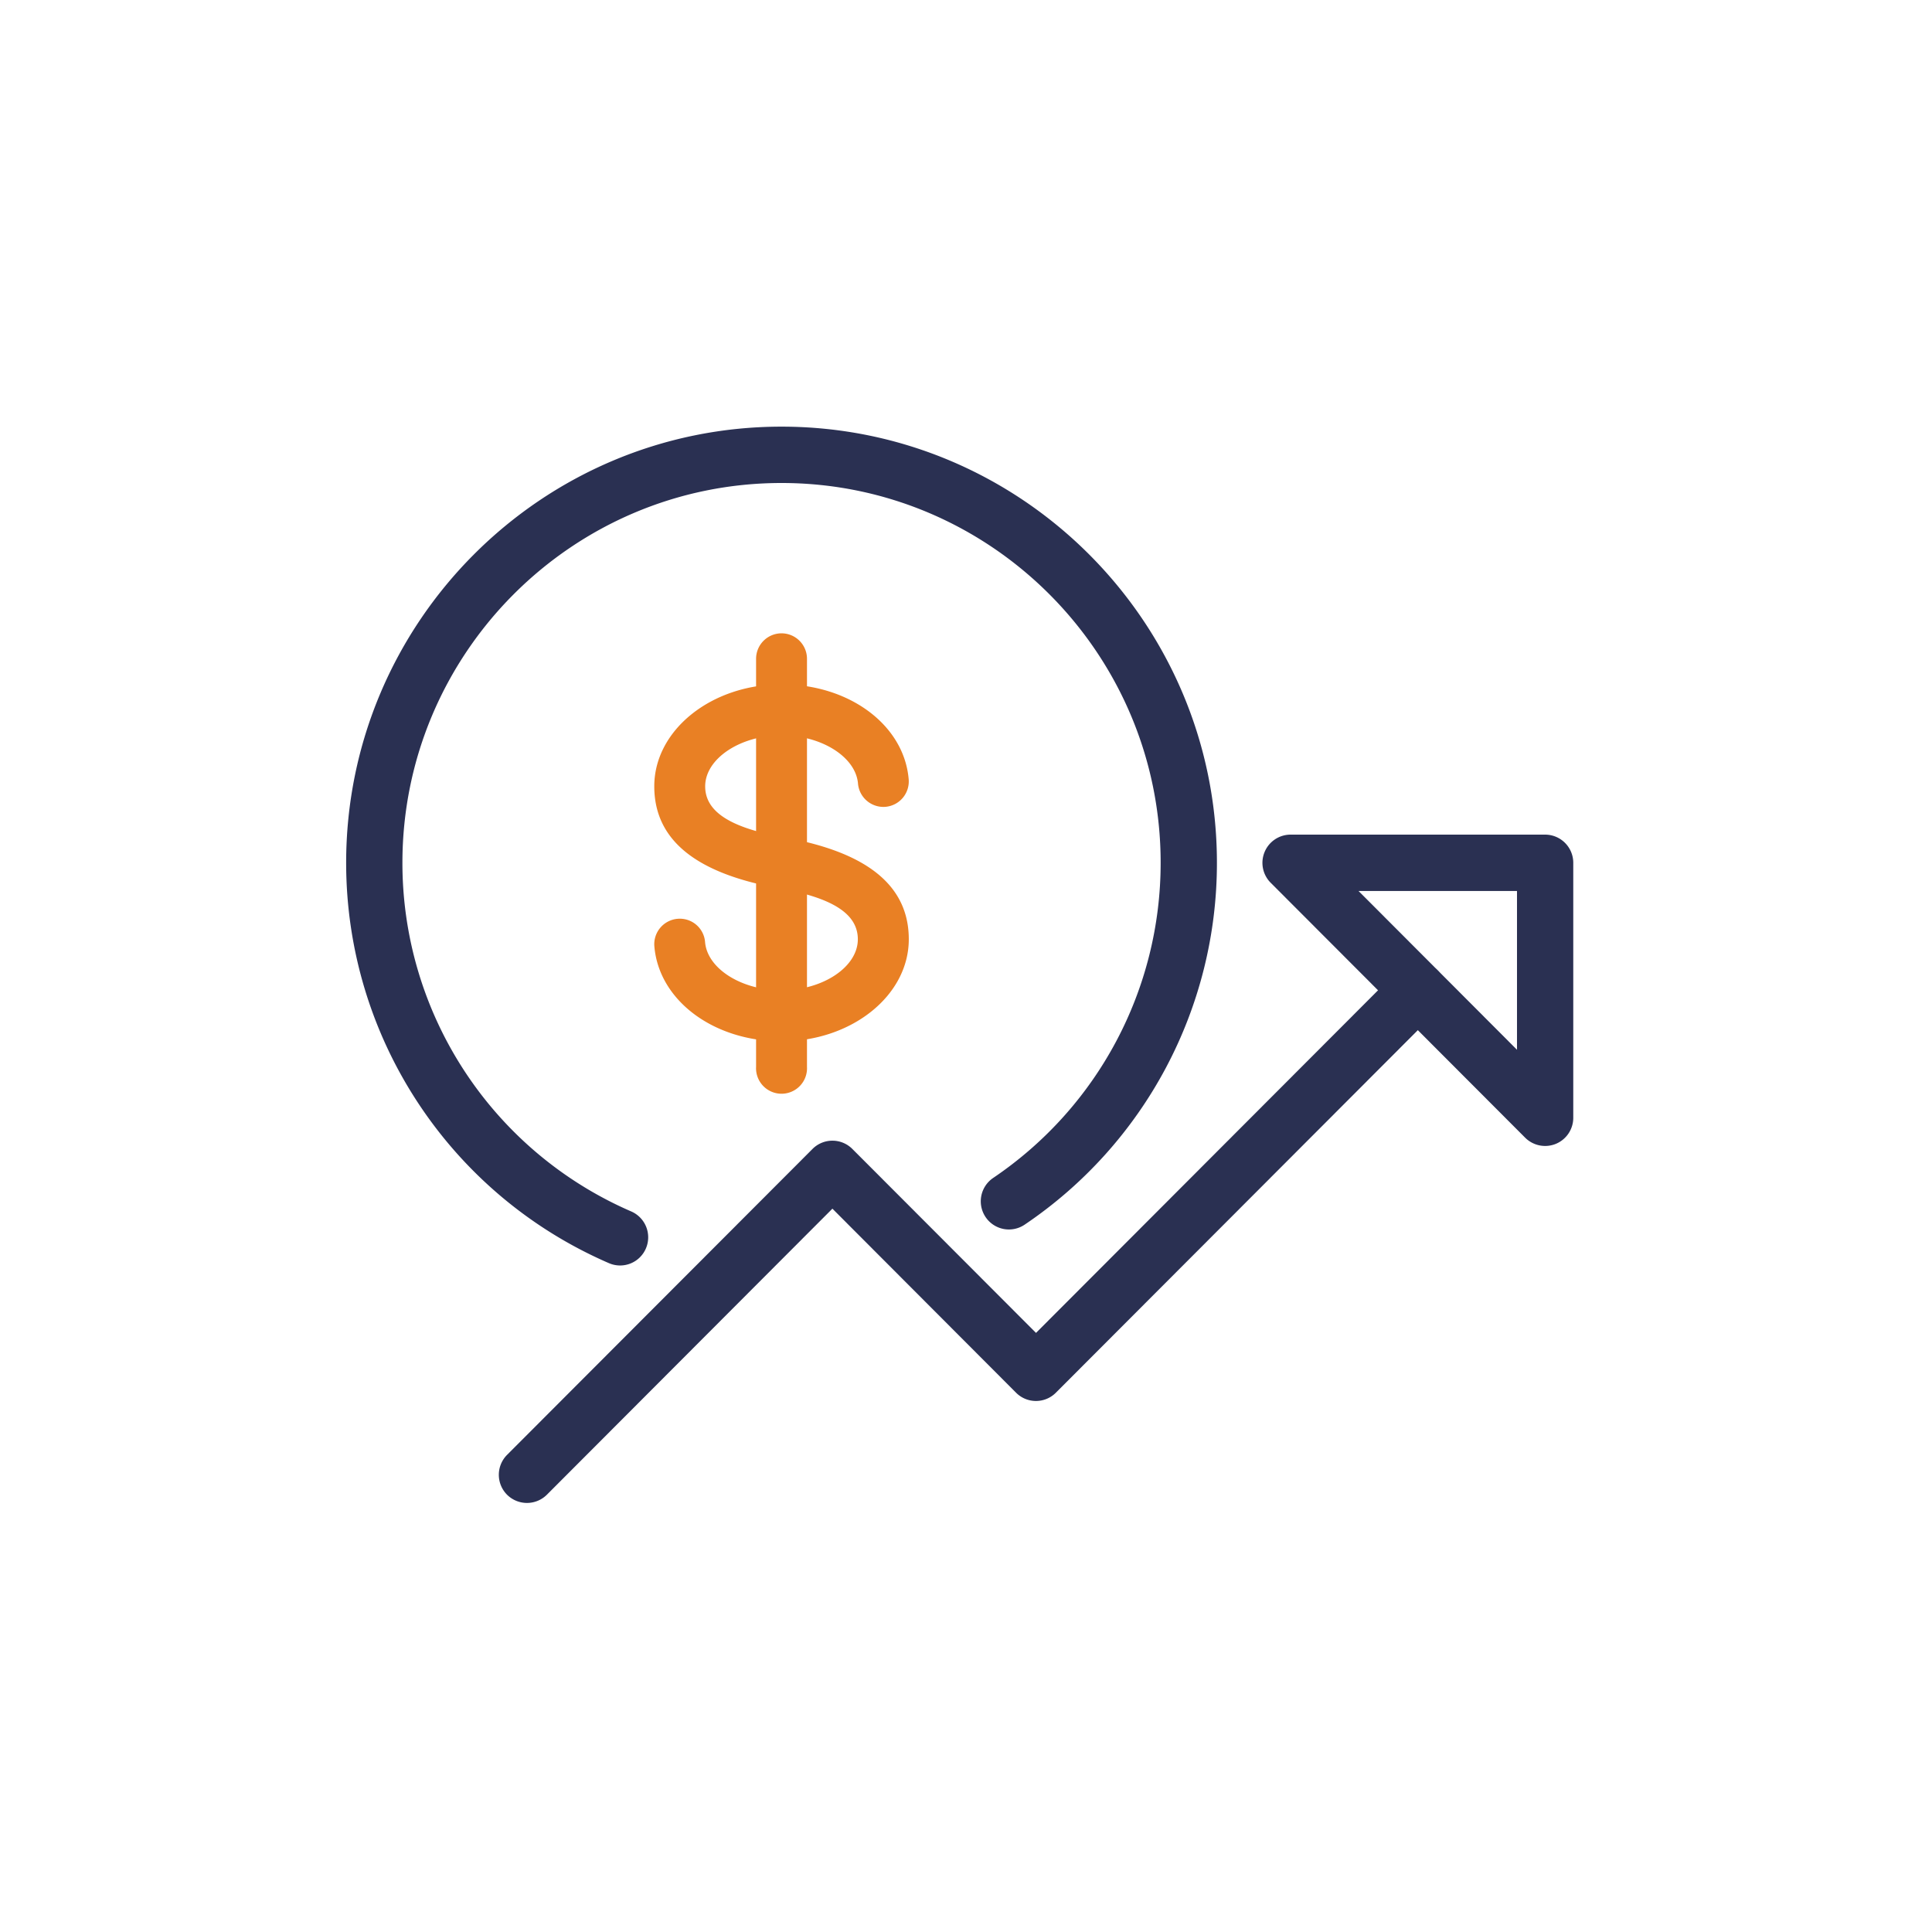 <?xml version="1.0" encoding="UTF-8"?> <svg xmlns="http://www.w3.org/2000/svg" width="72" height="72" viewBox="0 0 72 72"> <title>Real_Icon</title> <g fill-rule="nonzero" fill="none"> <path d="M29.321 31.225l-.209-.04c-1.931-.357-2.832-.954-2.832-1.881 0-1.03 1.305-1.9 2.847-1.9 1.488 0 2.764.805 2.848 1.797a.951.951 0 0 0 1.024.867.95.95 0 0 0 .865-1.027c-.17-2.018-2.206-3.538-4.737-3.538-2.616 0-4.744 1.704-4.744 3.8 0 1.952 1.476 3.214 4.553 3.783l.205.038c1.929.357 2.828.954 2.828 1.881 0 1.03-1.303 1.9-2.847 1.9-1.486 0-2.763-.805-2.846-1.797a.944.944 0 0 0-1.024-.867.95.95 0 0 0-.866 1.026c.17 2.017 2.207 3.54 4.738 3.54 2.616 0 4.744-1.706 4.744-3.802 0-1.952-1.474-3.212-4.547-3.78z" fill="#E98024"></path> <path d="M29.125 23.602a.95.95 0 0 0-.948.95v15.205a.95.95 0 1 0 1.897 0V24.552a.95.95 0 0 0-.949-.95z" fill="#E98024"></path> <path d="M29.125 16C20.234 16 13 23.247 13 32.154c0 6.447 3.82 12.268 9.732 14.828a.945.945 0 0 0 1.247-.496.951.951 0 0 0-.496-1.248 14.25 14.25 0 0 1-8.586-13.084c0-7.86 6.382-14.254 14.228-14.254 7.847 0 14.229 6.394 14.229 14.254 0 4.748-2.35 9.168-6.285 11.827a.952.952 0 0 0-.256 1.32.948.948 0 0 0 1.316.256 16.152 16.152 0 0 0 7.122-13.403C45.251 23.247 38.017 16 29.125 16z" stroke="#2A3052" stroke-width=".2" fill="#2A3052"></path> <path d="M53.507 36.235a.948.948 0 0 0-1.341 0l-13.557 13.58-6.917-6.928a.948.948 0 0 0-1.34 0L18.967 54.29a.952.952 0 0 0 0 1.343.952.952 0 0 0 1.344-.001l10.71-10.73 6.916 6.93c.37.371.971.371 1.341 0L53.507 37.58a.952.952 0 0 0 0-1.344z" stroke="#2A3052" stroke-width=".2" fill="#2A3052"></path> <path d="M57.582 31.204h-9.485a.949.949 0 0 0-.877.587.95.95 0 0 0 .205 1.036l9.486 9.503a.955.955 0 0 0 1.034.205.95.95 0 0 0 .586-.878v-9.503a.95.95 0 0 0-.949-.95zm-.948 8.16l-6.247-6.26h6.247v6.26z" stroke="#2A3052" stroke-width=".2" fill="#2A3052"></path> </g> </svg> 